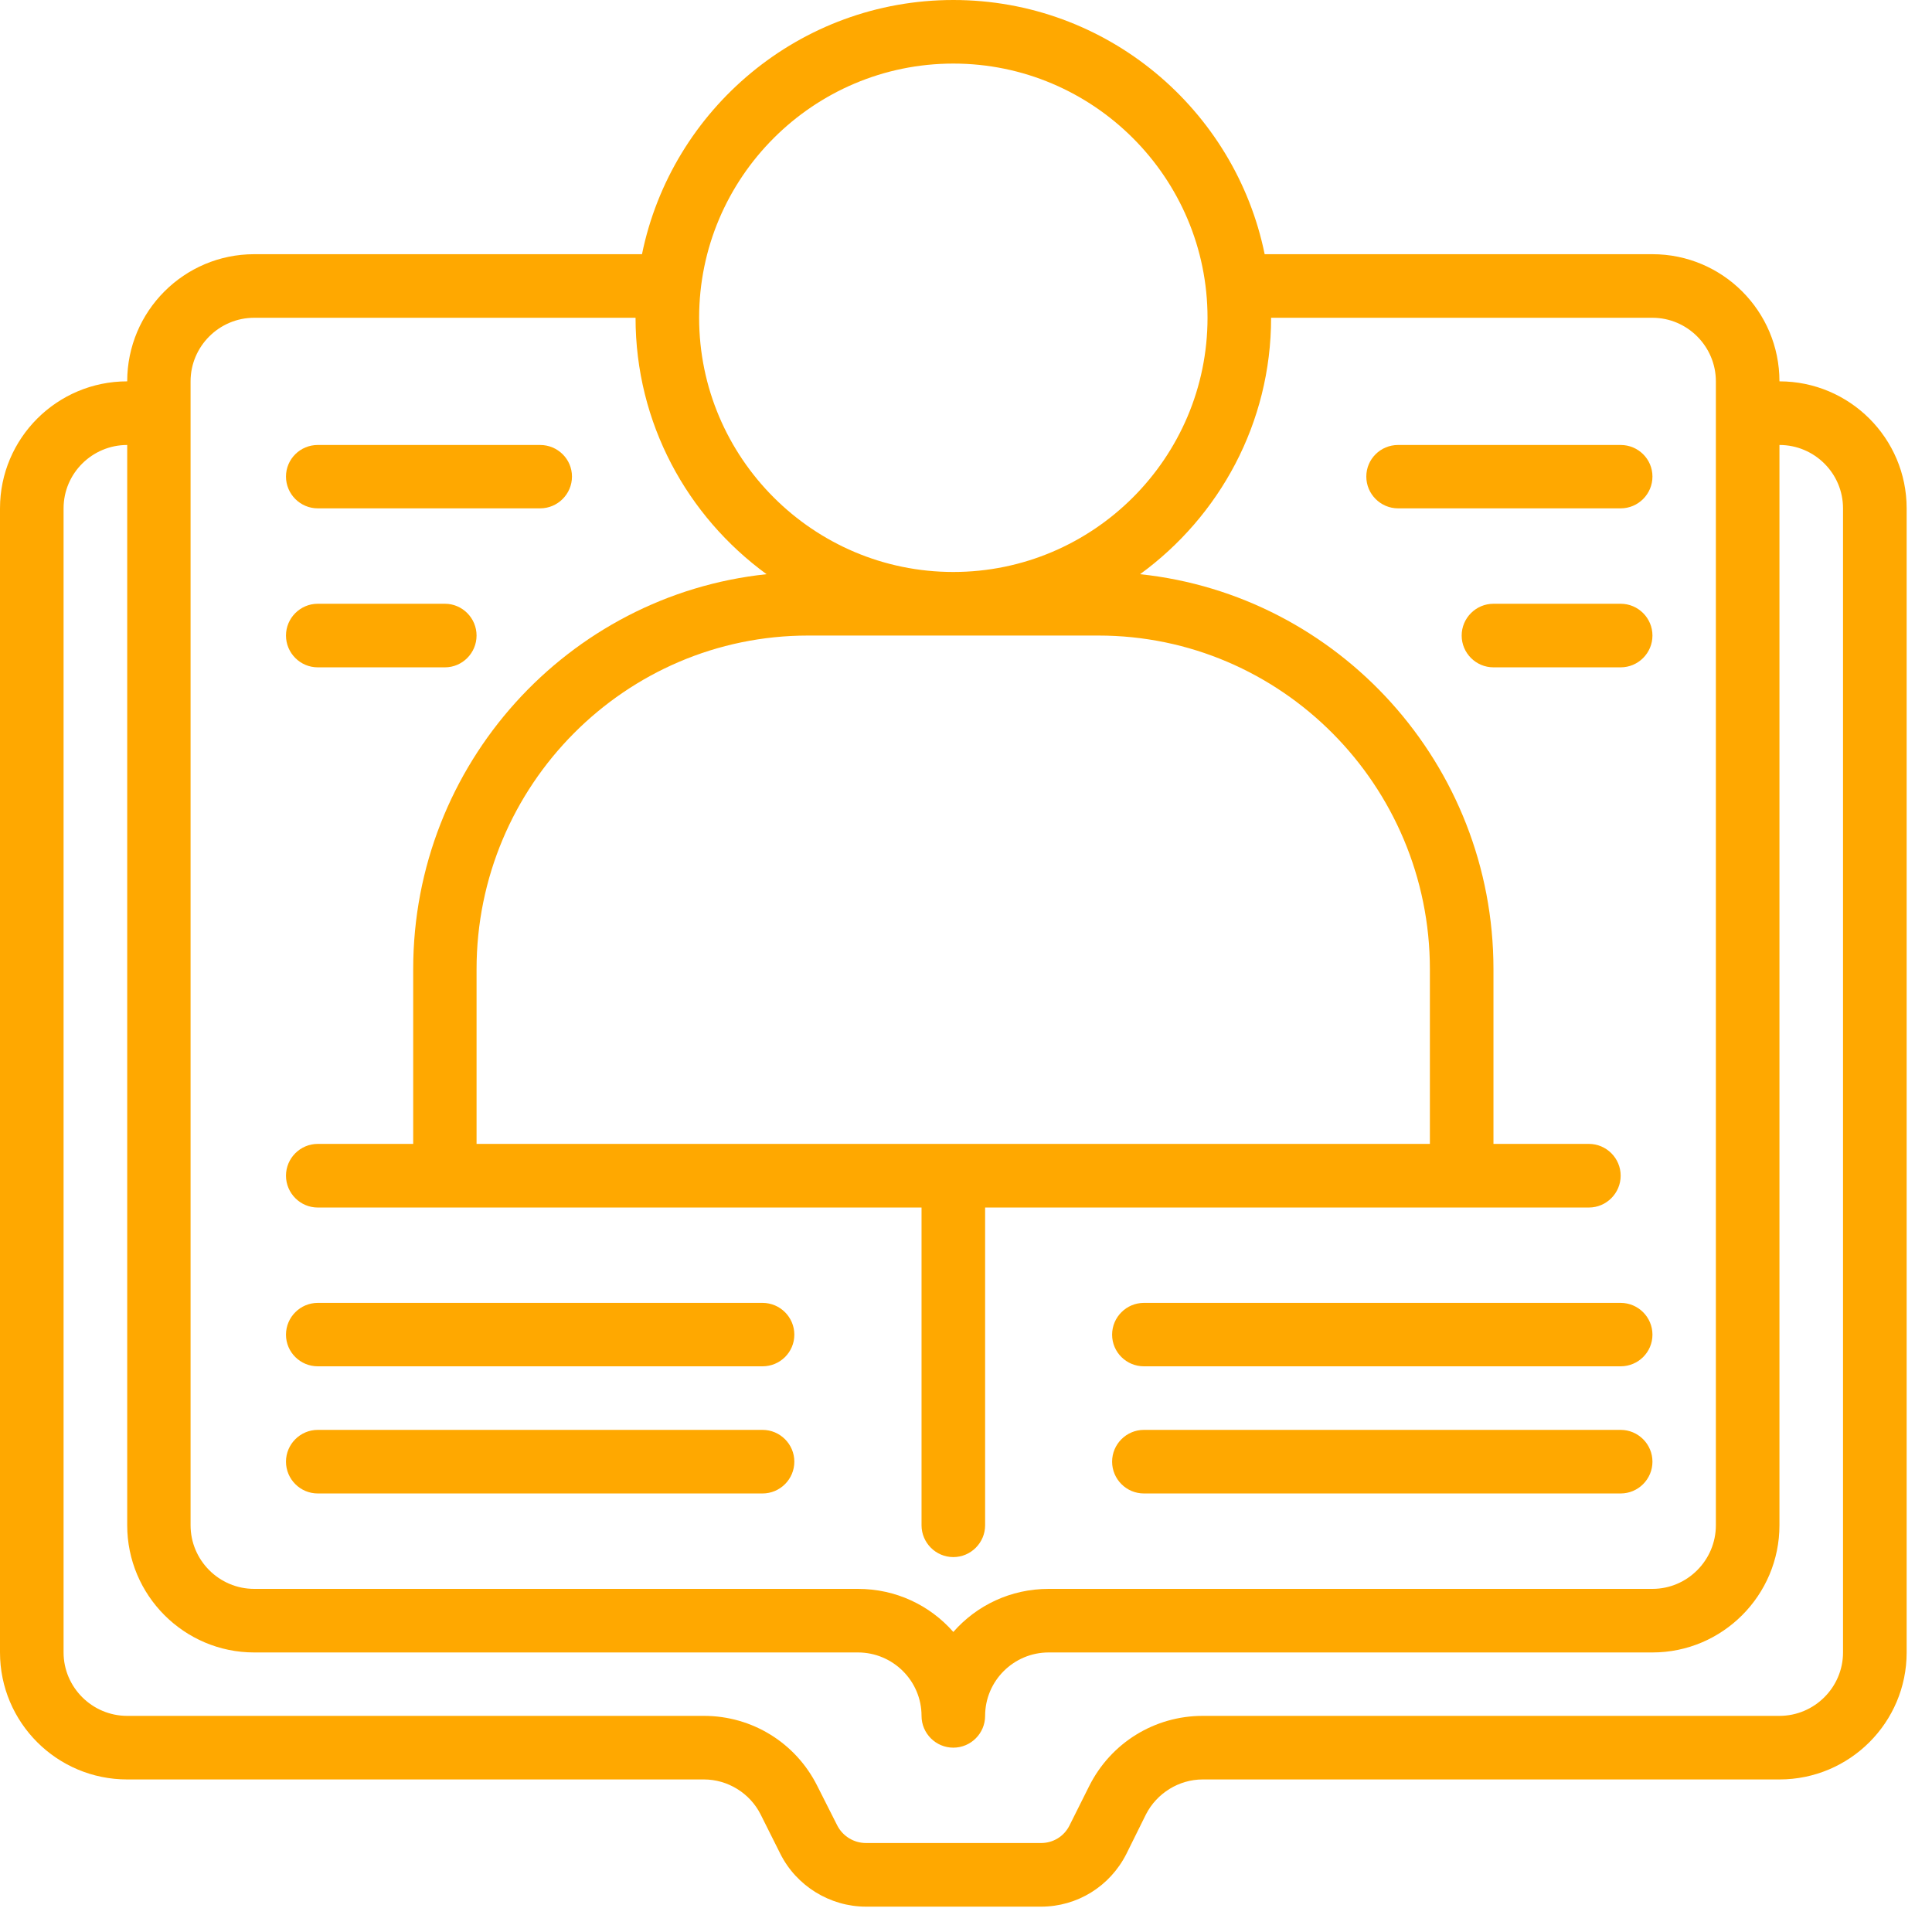 <svg xmlns="http://www.w3.org/2000/svg" xmlns:xlink="http://www.w3.org/1999/xlink" width="50" zoomAndPan="magnify" viewBox="0 0 37.5 37.5" height="50" preserveAspectRatio="xMidYMid meet"><defs><clipPath id="54678a4aa3"><path d="M 0 0 L 37.008 0 L 37.008 37.008 L 0 37.008 Z M 0 0 " clip-rule="nonzero"></path></clipPath></defs><g clip-path="url(#54678a4aa3)"><path fill="#ffa800" d="M 35.773 32.074 C 35.773 32.75 35.219 33.305 34.539 33.305 L 23.344 33.305 C 22.41 33.305 21.562 33.828 21.141 34.668 L 20.758 35.434 C 20.652 35.645 20.441 35.773 20.207 35.773 L 16.809 35.773 C 16.57 35.773 16.355 35.637 16.25 35.43 L 15.863 34.664 C 15.445 33.828 14.598 33.305 13.664 33.305 L 2.469 33.305 C 1.789 33.305 1.234 32.75 1.234 32.074 L 1.234 9.867 C 1.234 9.188 1.789 8.637 2.469 8.637 L 2.469 29.605 C 2.469 30.965 3.574 32.074 4.934 32.074 L 16.652 32.074 C 17.332 32.074 17.887 32.625 17.887 33.305 C 17.887 33.645 18.164 33.922 18.504 33.922 C 18.844 33.922 19.121 33.645 19.121 33.305 C 19.121 32.625 19.676 32.074 20.355 32.074 L 32.074 32.074 C 33.434 32.074 34.539 30.965 34.539 29.605 L 34.539 8.637 C 35.219 8.637 35.773 9.188 35.773 9.867 Z M 3.699 7.402 C 3.699 6.723 4.254 6.168 4.934 6.168 L 12.336 6.168 C 12.336 8.215 13.34 10.023 14.879 11.145 C 11.027 11.551 8.02 14.832 8.02 18.812 L 8.02 22.203 L 6.168 22.203 C 5.828 22.203 5.551 22.48 5.551 22.82 C 5.551 23.16 5.828 23.438 6.168 23.438 L 17.887 23.438 L 17.887 29.605 C 17.887 29.945 18.164 30.223 18.504 30.223 C 18.844 30.223 19.121 29.945 19.121 29.605 L 19.121 23.438 L 30.84 23.438 C 31.18 23.438 31.457 23.16 31.457 22.82 C 31.457 22.48 31.18 22.203 30.84 22.203 L 28.988 22.203 L 28.988 18.812 C 28.988 14.832 25.98 11.551 22.129 11.145 C 23.668 10.023 24.672 8.215 24.672 6.168 L 32.074 6.168 C 32.75 6.168 33.305 6.723 33.305 7.402 L 33.305 29.605 C 33.305 30.285 32.75 30.84 32.074 30.84 L 20.355 30.84 C 19.617 30.84 18.957 31.16 18.504 31.676 C 18.051 31.16 17.391 30.84 16.652 30.84 L 4.934 30.84 C 4.254 30.84 3.699 30.285 3.699 29.605 Z M 21.32 12.336 C 24.867 12.336 27.754 15.242 27.754 18.812 L 27.754 22.203 L 9.25 22.203 L 9.25 18.812 C 9.25 15.242 12.137 12.336 15.684 12.336 Z M 18.504 1.234 C 21.223 1.234 23.438 3.449 23.438 6.168 C 23.438 8.887 21.223 11.102 18.504 11.102 C 15.785 11.102 13.57 8.887 13.57 6.168 C 13.57 3.449 15.785 1.234 18.504 1.234 Z M 34.539 7.402 C 34.539 6.039 33.434 4.934 32.074 4.934 L 24.547 4.934 C 23.973 2.121 21.48 0 18.504 0 C 15.527 0 13.035 2.121 12.461 4.934 L 4.934 4.934 C 3.574 4.934 2.469 6.039 2.469 7.402 C 1.105 7.402 0 8.508 0 9.867 L 0 32.074 C 0 33.434 1.105 34.539 2.469 34.539 L 13.664 34.539 C 14.125 34.539 14.555 34.805 14.762 35.215 L 15.145 35.98 C 15.457 36.605 16.109 37.008 16.809 37.008 L 20.207 37.008 C 20.906 37.008 21.543 36.617 21.863 35.984 L 22.242 35.219 C 22.453 34.805 22.883 34.539 23.344 34.539 L 34.539 34.539 C 35.902 34.539 37.008 33.434 37.008 32.074 L 37.008 9.867 C 37.008 8.508 35.902 7.402 34.539 7.402 " fill-opacity="1" fill-rule="nonzero"></path></g><path fill="#ffa800" d="M 6.168 9.867 L 10.484 9.867 C 10.824 9.867 11.102 9.59 11.102 9.25 C 11.102 8.91 10.824 8.637 10.484 8.637 L 6.168 8.637 C 5.828 8.637 5.551 8.91 5.551 9.25 C 5.551 9.59 5.828 9.867 6.168 9.867 " fill-opacity="1" fill-rule="nonzero"></path><path fill="#ffa800" d="M 6.168 12.953 L 8.637 12.953 C 8.973 12.953 9.25 12.676 9.25 12.336 C 9.25 11.996 8.973 11.719 8.637 11.719 L 6.168 11.719 C 5.828 11.719 5.551 11.996 5.551 12.336 C 5.551 12.676 5.828 12.953 6.168 12.953 " fill-opacity="1" fill-rule="nonzero"></path><path fill="#ffa800" d="M 32.074 9.25 C 32.074 8.91 31.797 8.637 31.457 8.637 L 27.137 8.637 C 26.797 8.637 26.52 8.91 26.52 9.25 C 26.52 9.59 26.797 9.867 27.137 9.867 L 31.457 9.867 C 31.797 9.867 32.074 9.59 32.074 9.25 " fill-opacity="1" fill-rule="nonzero"></path><path fill="#ffa800" d="M 6.168 26.52 L 14.801 26.52 C 15.141 26.52 15.418 26.246 15.418 25.906 C 15.418 25.566 15.141 25.289 14.801 25.289 L 6.168 25.289 C 5.828 25.289 5.551 25.566 5.551 25.906 C 5.551 26.246 5.828 26.52 6.168 26.52 " fill-opacity="1" fill-rule="nonzero"></path><path fill="#ffa800" d="M 22.203 26.52 L 31.457 26.52 C 31.797 26.52 32.074 26.246 32.074 25.906 C 32.074 25.566 31.797 25.289 31.457 25.289 L 22.203 25.289 C 21.863 25.289 21.586 25.566 21.586 25.906 C 21.586 26.246 21.863 26.52 22.203 26.52 " fill-opacity="1" fill-rule="nonzero"></path><path fill="#ffa800" d="M 6.168 28.988 L 14.801 28.988 C 15.141 28.988 15.418 28.711 15.418 28.371 C 15.418 28.031 15.141 27.754 14.801 27.754 L 6.168 27.754 C 5.828 27.754 5.551 28.031 5.551 28.371 C 5.551 28.711 5.828 28.988 6.168 28.988 " fill-opacity="1" fill-rule="nonzero"></path><path fill="#ffa800" d="M 22.203 28.988 L 31.457 28.988 C 31.797 28.988 32.074 28.711 32.074 28.371 C 32.074 28.031 31.797 27.754 31.457 27.754 L 22.203 27.754 C 21.863 27.754 21.586 28.031 21.586 28.371 C 21.586 28.711 21.863 28.988 22.203 28.988 " fill-opacity="1" fill-rule="nonzero"></path><path fill="#ffa800" d="M 32.074 12.336 C 32.074 11.996 31.797 11.719 31.457 11.719 L 28.988 11.719 C 28.648 11.719 28.371 11.996 28.371 12.336 C 28.371 12.676 28.648 12.953 28.988 12.953 L 31.457 12.953 C 31.797 12.953 32.074 12.676 32.074 12.336 " fill-opacity="1" fill-rule="nonzero"></path></svg>